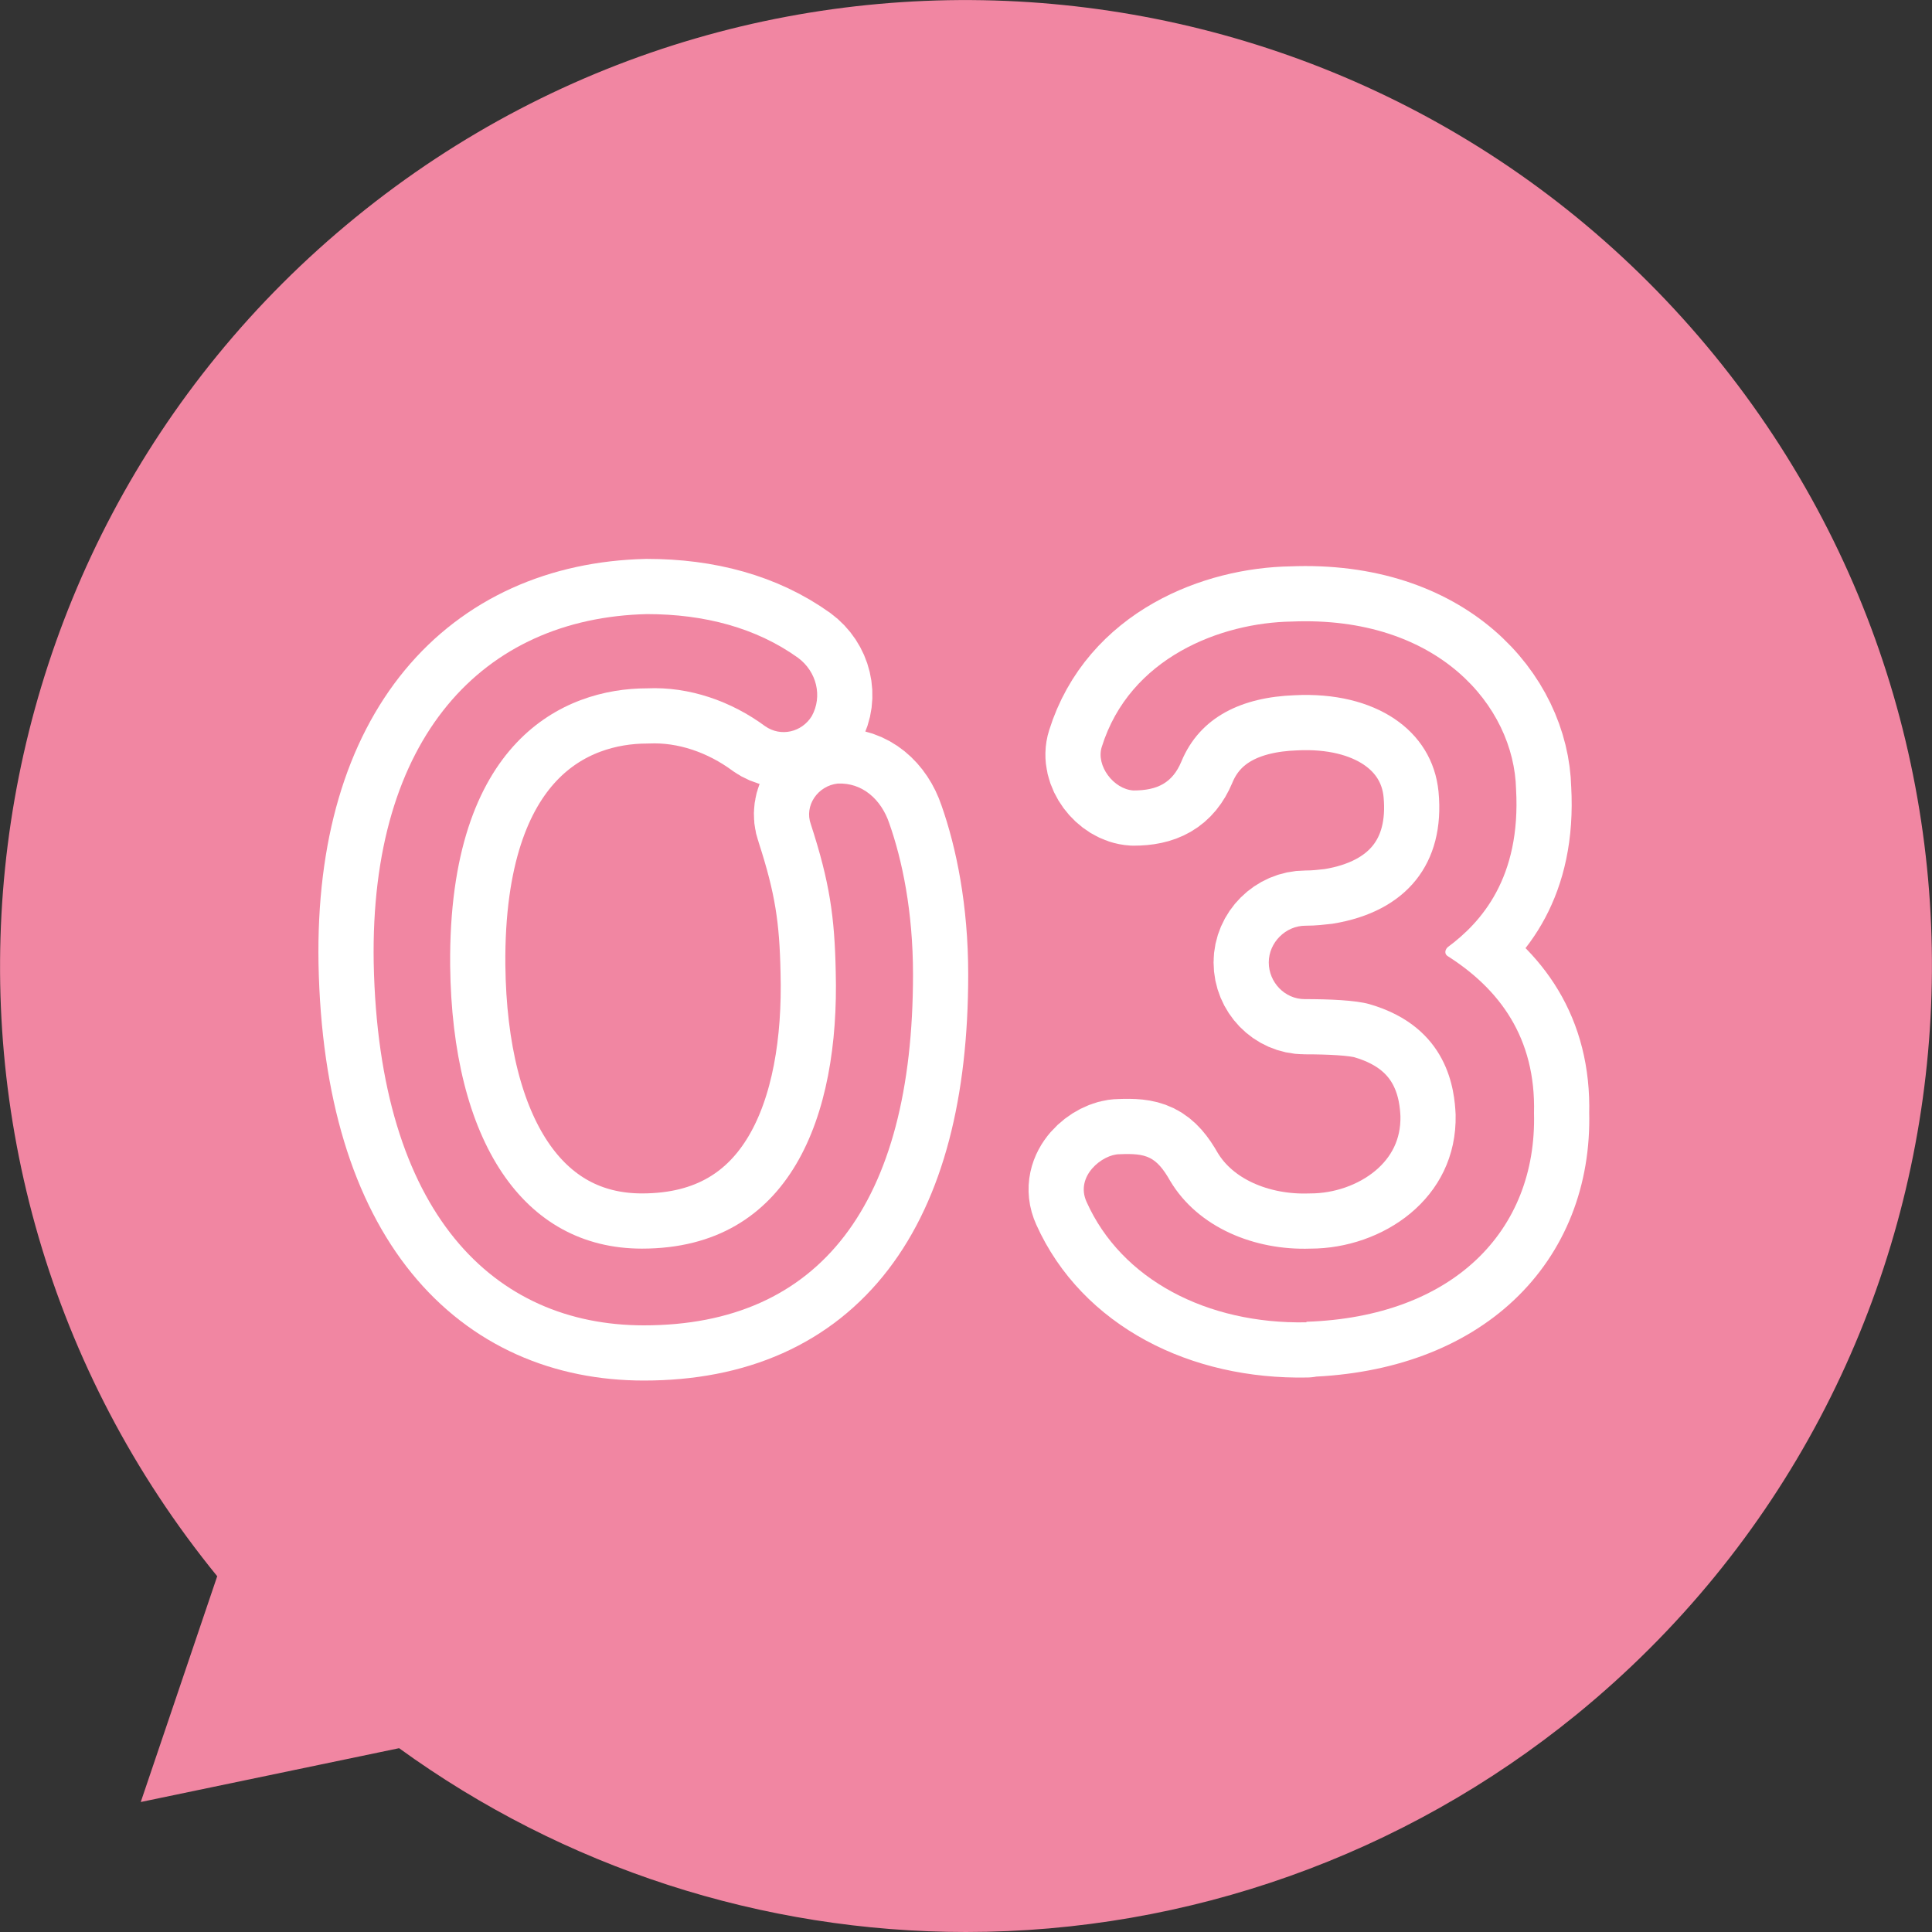 <?xml version="1.0" encoding="UTF-8"?><svg id="icn_feature05.svg" xmlns="http://www.w3.org/2000/svg" width="70" height="70" viewBox="0 0 70 70"><rect x="0" y="0" width="70" height="70" fill="#333333" stroke="none"/><defs><style>.cls-1,.cls-2{fill:#f186a2;stroke-width:0px;}.cls-2{fill-rule:evenodd;}.cls-3{fill:none;stroke:#fff;stroke-linecap:round;stroke-linejoin:round;stroke-width:4px;}</style></defs><path id="_三角形_741" class="cls-2" d="M35,70c-7.38,0-14.57-2.33-20.54-6.66l-9.36,1.95,2.77-8.18C-4.34,42.13-2.09,20.08,12.89,7.87,27.87-4.34,49.92-2.09,62.13,12.89s9.96,37.03-5.02,49.24c-6.25,5.09-14.06,7.87-22.11,7.87Z"/><path class="cls-3" d="M33.08,35.31c0,8.32-3.38,12.71-9.75,12.71-5.43,0-9.61-4.03-9.79-13.14-.14-8.17,3.96-12.49,9.9-12.63,2.09,0,3.96.5,5.47,1.58.68.5.9,1.4.5,2.12-.36.58-1.12.76-1.69.36-1.22-.9-2.74-1.44-4.28-1.37-3.02,0-7.2,1.91-7.13,10.04.07,6.34,2.63,10.26,6.95,10.26,5.4,0,7.16-4.82,7.02-10.04-.04-1.98-.22-3.24-.9-5.33-.25-.68.25-1.4.97-1.48.9-.04,1.58.58,1.87,1.44.47,1.33.86,3.2.86,5.47Z"/><path class="cls-3" d="M47.33,47.91c-3.6.07-6.7-1.55-7.96-4.36-.43-.94.58-1.73,1.19-1.73.97-.04,1.33.07,1.84.97,1.01,1.69,3.06,2.52,5.08,2.45,2.59,0,5.33-1.8,5.26-4.86-.04-.86-.25-3.17-3.13-4-.5-.14-1.44-.18-2.34-.18-.72,0-1.3-.61-1.3-1.33s.61-1.33,1.33-1.33c.4,0,.68-.04.97-.07,2.7-.43,4.1-2.2,3.85-4.79-.22-2.23-2.3-3.64-5.22-3.49-1.87.07-3.42.76-4.1,2.41-.32.76-.86,1.04-1.73,1.04-.72-.04-1.37-.9-1.15-1.58,1.01-3.24,4.32-4.5,6.88-4.54,5.29-.22,8.06,3.06,8.13,6.08.18,3.2-1.26,4.82-2.48,5.72-.11.11-.11.25,0,.32,1.87,1.19,3.2,2.95,3.13,5.69.11,4.28-2.95,7.38-8.24,7.56Z"/><path class="cls-1" d="M33.08,35.31c0,8.32-3.38,12.71-9.75,12.71-5.43,0-9.61-4.03-9.79-13.14-.14-8.17,3.96-12.49,9.9-12.63,2.09,0,3.96.5,5.47,1.58.68.5.9,1.4.5,2.12-.36.58-1.12.76-1.69.36-1.22-.9-2.74-1.44-4.28-1.37-3.02,0-7.2,1.91-7.13,10.04.07,6.34,2.63,10.26,6.95,10.26,5.4,0,7.16-4.82,7.02-10.04-.04-1.98-.22-3.24-.9-5.33-.25-.68.25-1.4.97-1.48.9-.04,1.58.58,1.87,1.44.47,1.33.86,3.2.86,5.47Z"/><path class="cls-1" d="M47.33,47.91c-3.6.07-6.7-1.55-7.96-4.36-.43-.94.58-1.73,1.19-1.73.97-.04,1.33.07,1.84.97,1.01,1.69,3.06,2.52,5.08,2.45,2.59,0,5.33-1.8,5.26-4.86-.04-.86-.25-3.17-3.13-4-.5-.14-1.44-.18-2.34-.18-.72,0-1.3-.61-1.3-1.33s.61-1.33,1.33-1.33c.4,0,.68-.04.97-.07,2.7-.43,4.1-2.2,3.85-4.79-.22-2.23-2.3-3.64-5.22-3.49-1.87.07-3.42.76-4.1,2.41-.32.76-.86,1.04-1.73,1.04-.72-.04-1.37-.9-1.15-1.58,1.01-3.24,4.32-4.5,6.88-4.54,5.29-.22,8.06,3.06,8.13,6.08.18,3.2-1.26,4.82-2.48,5.72-.11.11-.11.25,0,.32,1.87,1.19,3.2,2.95,3.13,5.69.11,4.28-2.95,7.38-8.24,7.56Z"/></svg>